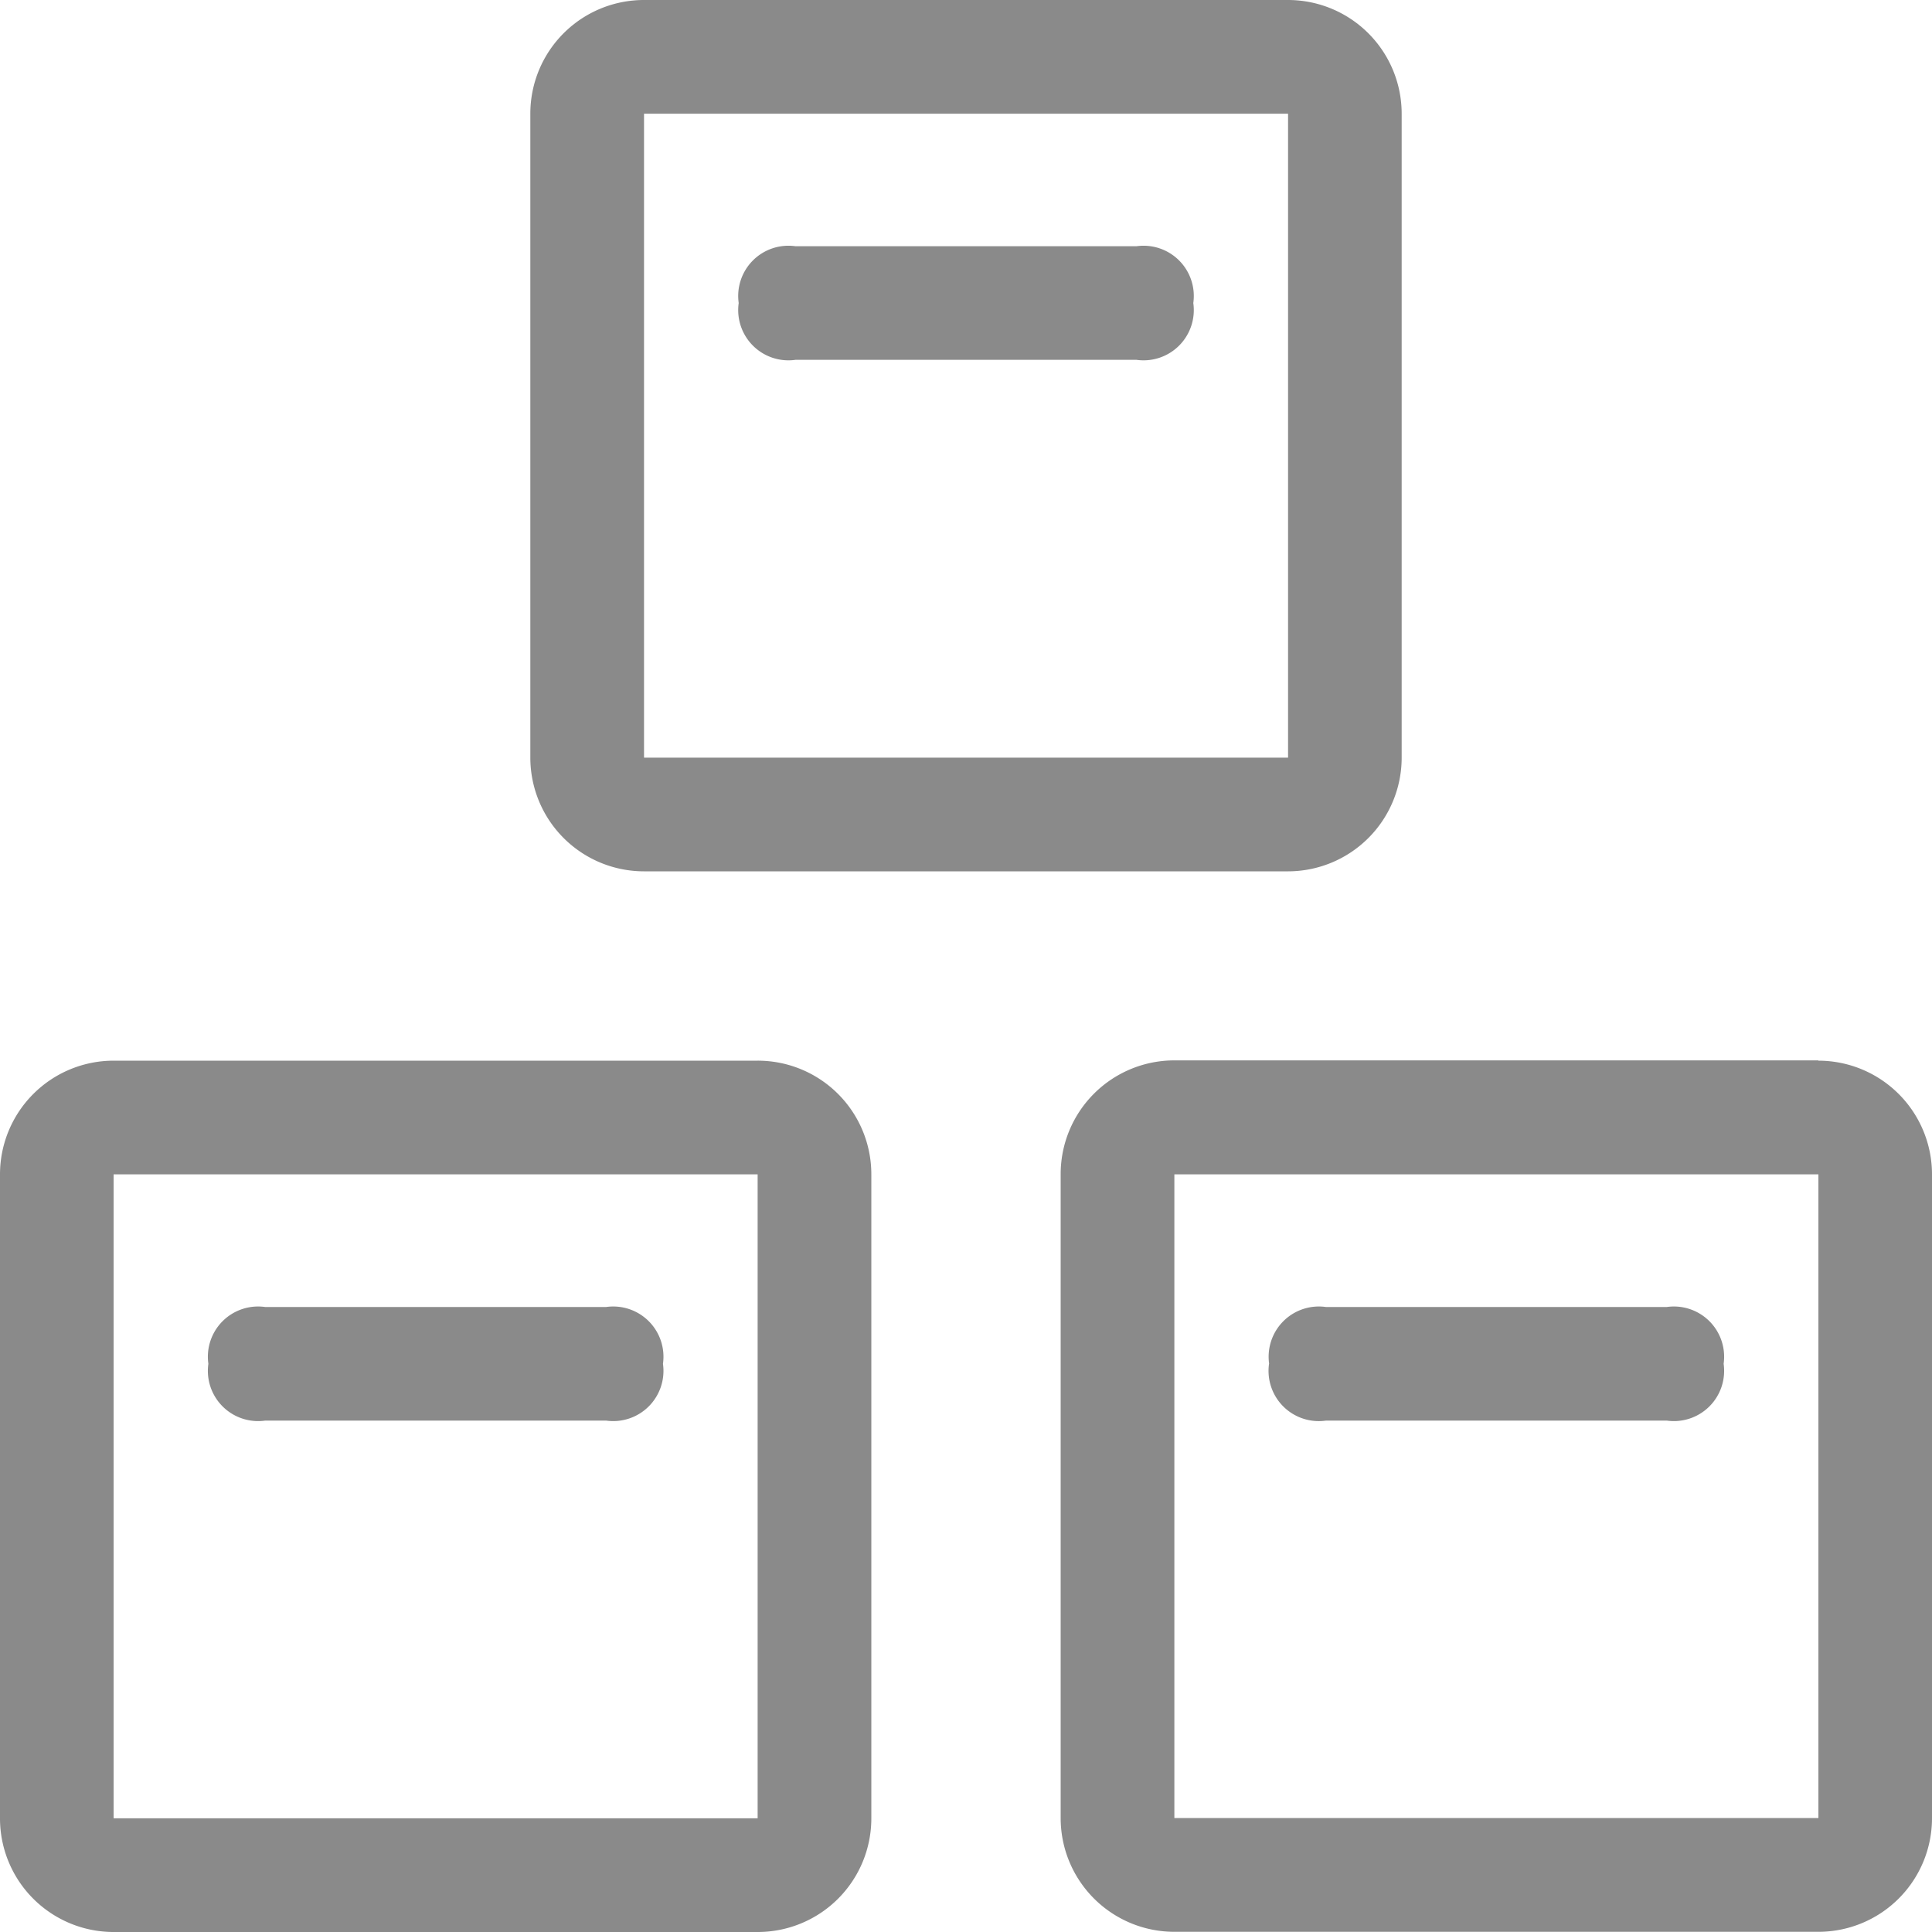 <svg xmlns="http://www.w3.org/2000/svg" width="20" height="20" viewBox="0 0 20 20"><defs><style>.a{fill:#8a8a8a;}</style></defs><path class="a" d="M6.667,9.21h6.667A1.177,1.177,0,0,0,14.51,8.033V1.366A1.177,1.177,0,0,0,13.333.19H6.667A1.176,1.176,0,0,0,5.49,1.366V8.033A1.177,1.177,0,0,0,6.667,9.21Zm0-7.843h6.667V8.033H6.667V1.366Zm12.157,9.8H12.157a1.177,1.177,0,0,0-1.177,1.177v6.667a1.177,1.177,0,0,0,1.177,1.177h6.667A1.176,1.176,0,0,0,20,19.014V12.347a1.177,1.177,0,0,0-1.177-1.177Zm0,7.843H12.157V12.347h6.667v6.667ZM7.843,11.17H1.176A1.177,1.177,0,0,0,0,12.347v6.667A1.176,1.176,0,0,0,1.176,20.19H7.843A1.176,1.176,0,0,0,9.02,19.014V12.347A1.176,1.176,0,0,0,7.843,11.17Zm0,7.843H1.176V12.347H7.843v6.667Zm4.51-15.686a.52.52,0,0,1-.588.588H8.235a.52.52,0,0,1-.588-.588.52.52,0,0,1,.588-.588h3.53A.52.52,0,0,1,12.353,3.327ZM2.157,14.308a.52.52,0,0,1,.588-.588h3.53a.52.52,0,0,1,.588.588.52.52,0,0,1-.588.588H2.745a.52.52,0,0,1-.588-.588Zm10.981,0a.52.52,0,0,1,.588-.588h3.529a.52.52,0,0,1,.588.588.52.52,0,0,1-.588.588H13.726A.52.52,0,0,1,13.137,14.308Z" transform="translate(0 -0.19)"/></svg>